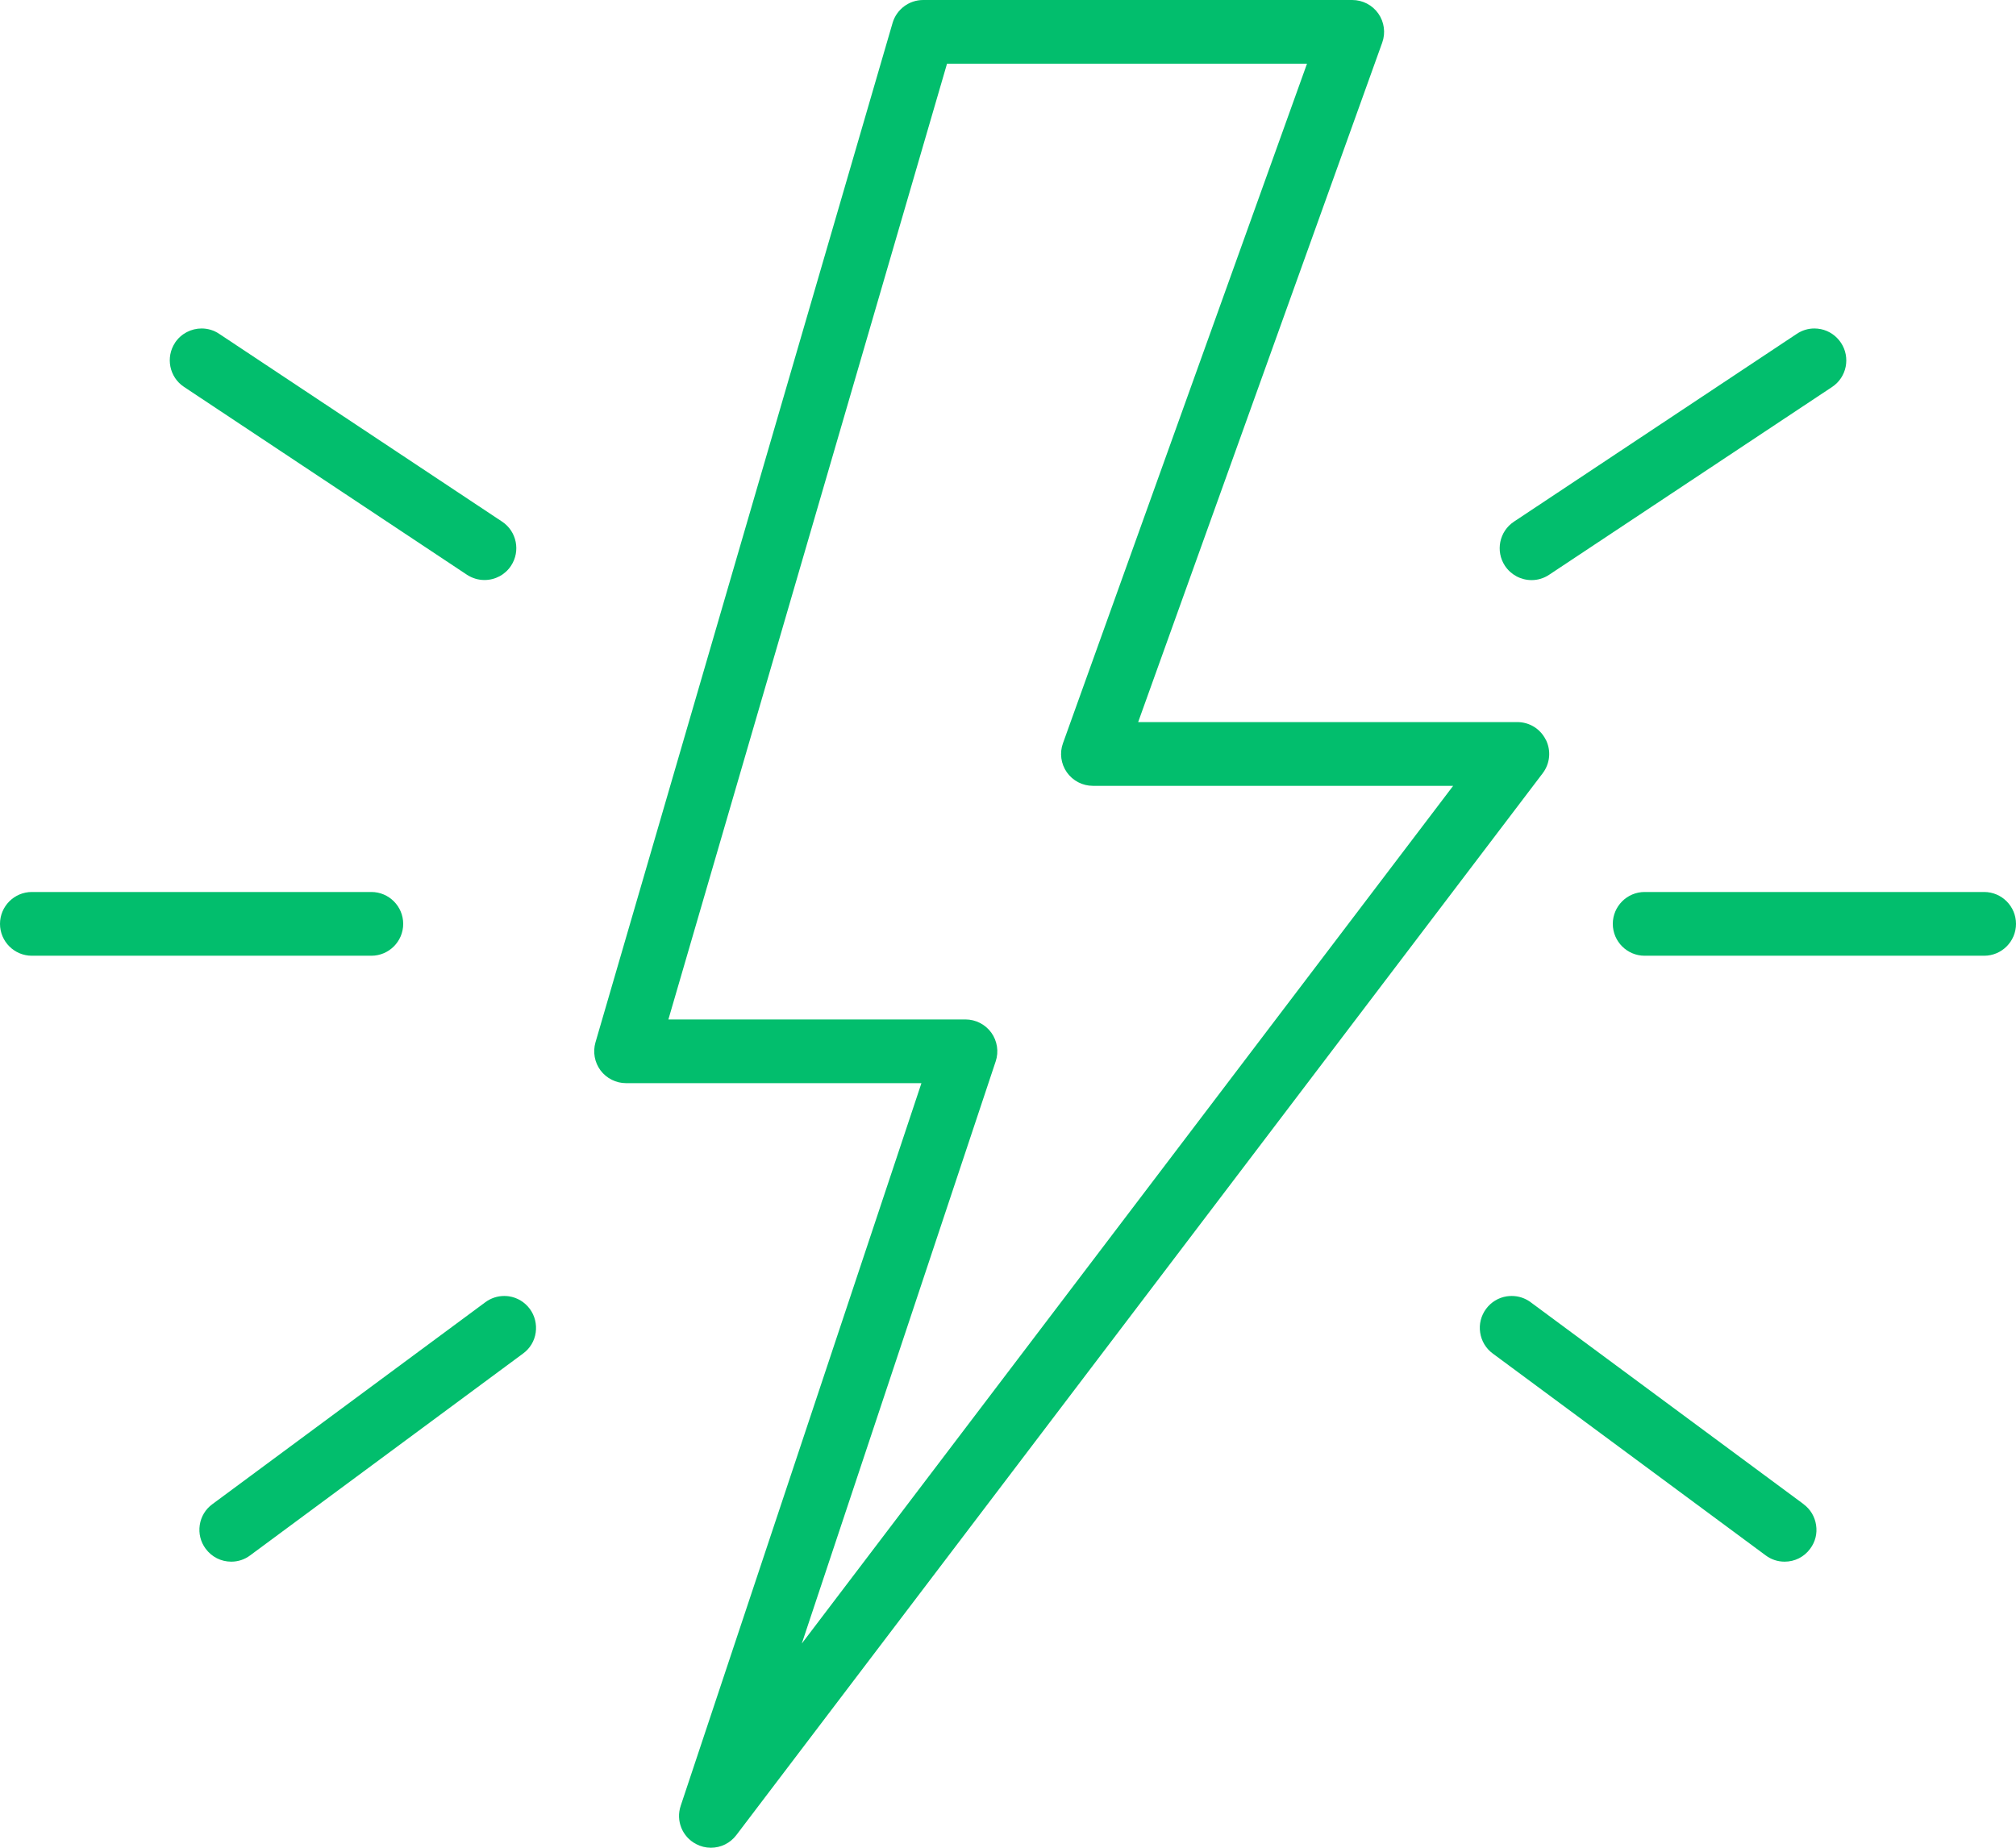 <svg width="48" height="44" viewBox="0 0 48 44" fill="none" xmlns="http://www.w3.org/2000/svg">
<g clip-path="url(#clip0_803_21)">
<path d="M36.805 17.617C36.677 17.357 36.416 17.195 36.126 17.195H27.099L32.91 1.015C32.994 0.782 32.958 0.523 32.817 0.322C32.675 0.12 32.443 0 32.197 0H21.979C21.644 0 21.346 0.224 21.252 0.546L14.178 24.822C14.112 25.05 14.156 25.299 14.299 25.49C14.442 25.68 14.668 25.793 14.905 25.793H21.939L16.207 43.002C16.089 43.356 16.243 43.739 16.573 43.912C16.682 43.97 16.803 44 16.926 44C17.166 44 17.386 43.89 17.531 43.7L36.731 18.413C36.906 18.182 36.935 17.877 36.807 17.617H36.805ZM19.092 39.133L23.707 25.274C23.785 25.043 23.744 24.788 23.603 24.591C23.461 24.394 23.23 24.276 22.988 24.276H15.914L22.548 1.517H31.119L25.309 17.698C25.224 17.93 25.26 18.19 25.401 18.391C25.543 18.593 25.775 18.713 26.021 18.713H34.599L19.094 39.133H19.092Z" fill="#02BE6D"/>
<path d="M8.842 21.241H0.758C0.34 21.241 0 21.582 0 22C0 22.418 0.34 22.759 0.758 22.759H8.842C9.26 22.759 9.6 22.418 9.6 22C9.6 21.582 9.26 21.241 8.842 21.241Z" fill="#02BE6D"/>
<path d="M4.168 8.161C3.938 8.51 4.032 8.982 4.381 9.213L11.117 13.686C11.242 13.768 11.387 13.812 11.535 13.812C11.791 13.812 12.027 13.686 12.167 13.473C12.398 13.124 12.303 12.652 11.954 12.421L5.218 7.949C5.09 7.863 4.945 7.822 4.8 7.822C4.554 7.822 4.313 7.942 4.167 8.161H4.168Z" fill="#02BE6D"/>
<path d="M12.121 30.869C12.082 30.864 12.045 30.861 12.007 30.861C11.845 30.861 11.69 30.911 11.557 31.009L5.056 35.819C4.893 35.938 4.786 36.115 4.756 36.316C4.726 36.517 4.776 36.717 4.896 36.879C5.041 37.075 5.263 37.188 5.506 37.188C5.669 37.188 5.824 37.137 5.955 37.039L12.456 32.23C12.62 32.11 12.726 31.933 12.755 31.732C12.783 31.532 12.734 31.331 12.615 31.169C12.493 31.006 12.318 30.899 12.118 30.869H12.121Z" fill="#02BE6D"/>
<path d="M47.242 21.241H39.158C38.74 21.241 38.4 21.582 38.4 22C38.4 22.418 38.74 22.759 39.158 22.759H47.242C47.66 22.759 48 22.418 48 22C48 21.582 47.66 21.241 47.242 21.241Z" fill="#02BE6D"/>
<path d="M43.35 7.837C43.299 7.827 43.249 7.822 43.198 7.822C43.05 7.822 42.907 7.866 42.782 7.949L36.045 12.423C35.697 12.654 35.602 13.126 35.833 13.475C35.975 13.687 36.211 13.814 36.467 13.814C36.616 13.814 36.76 13.77 36.884 13.687L43.621 9.215C43.97 8.984 44.064 8.512 43.833 8.163C43.72 7.994 43.55 7.878 43.352 7.837H43.35Z" fill="#02BE6D"/>
<path d="M42.944 35.819L36.443 31.009C36.31 30.911 36.155 30.861 35.993 30.861C35.956 30.861 35.917 30.864 35.879 30.869C35.678 30.899 35.503 31.006 35.382 31.169C35.262 31.333 35.212 31.532 35.242 31.732C35.272 31.933 35.378 32.11 35.54 32.23L42.041 37.039C42.172 37.137 42.328 37.188 42.491 37.188C42.735 37.188 42.957 37.075 43.1 36.879C43.222 36.716 43.271 36.517 43.24 36.316C43.21 36.115 43.104 35.938 42.941 35.819H42.944Z" fill="#02BE6D"/>
</g>
<defs>
<clipPath id="clip0_803_21">
<rect width="48" height="44" fill="white"/>
</clipPath>
</defs>
</svg>
